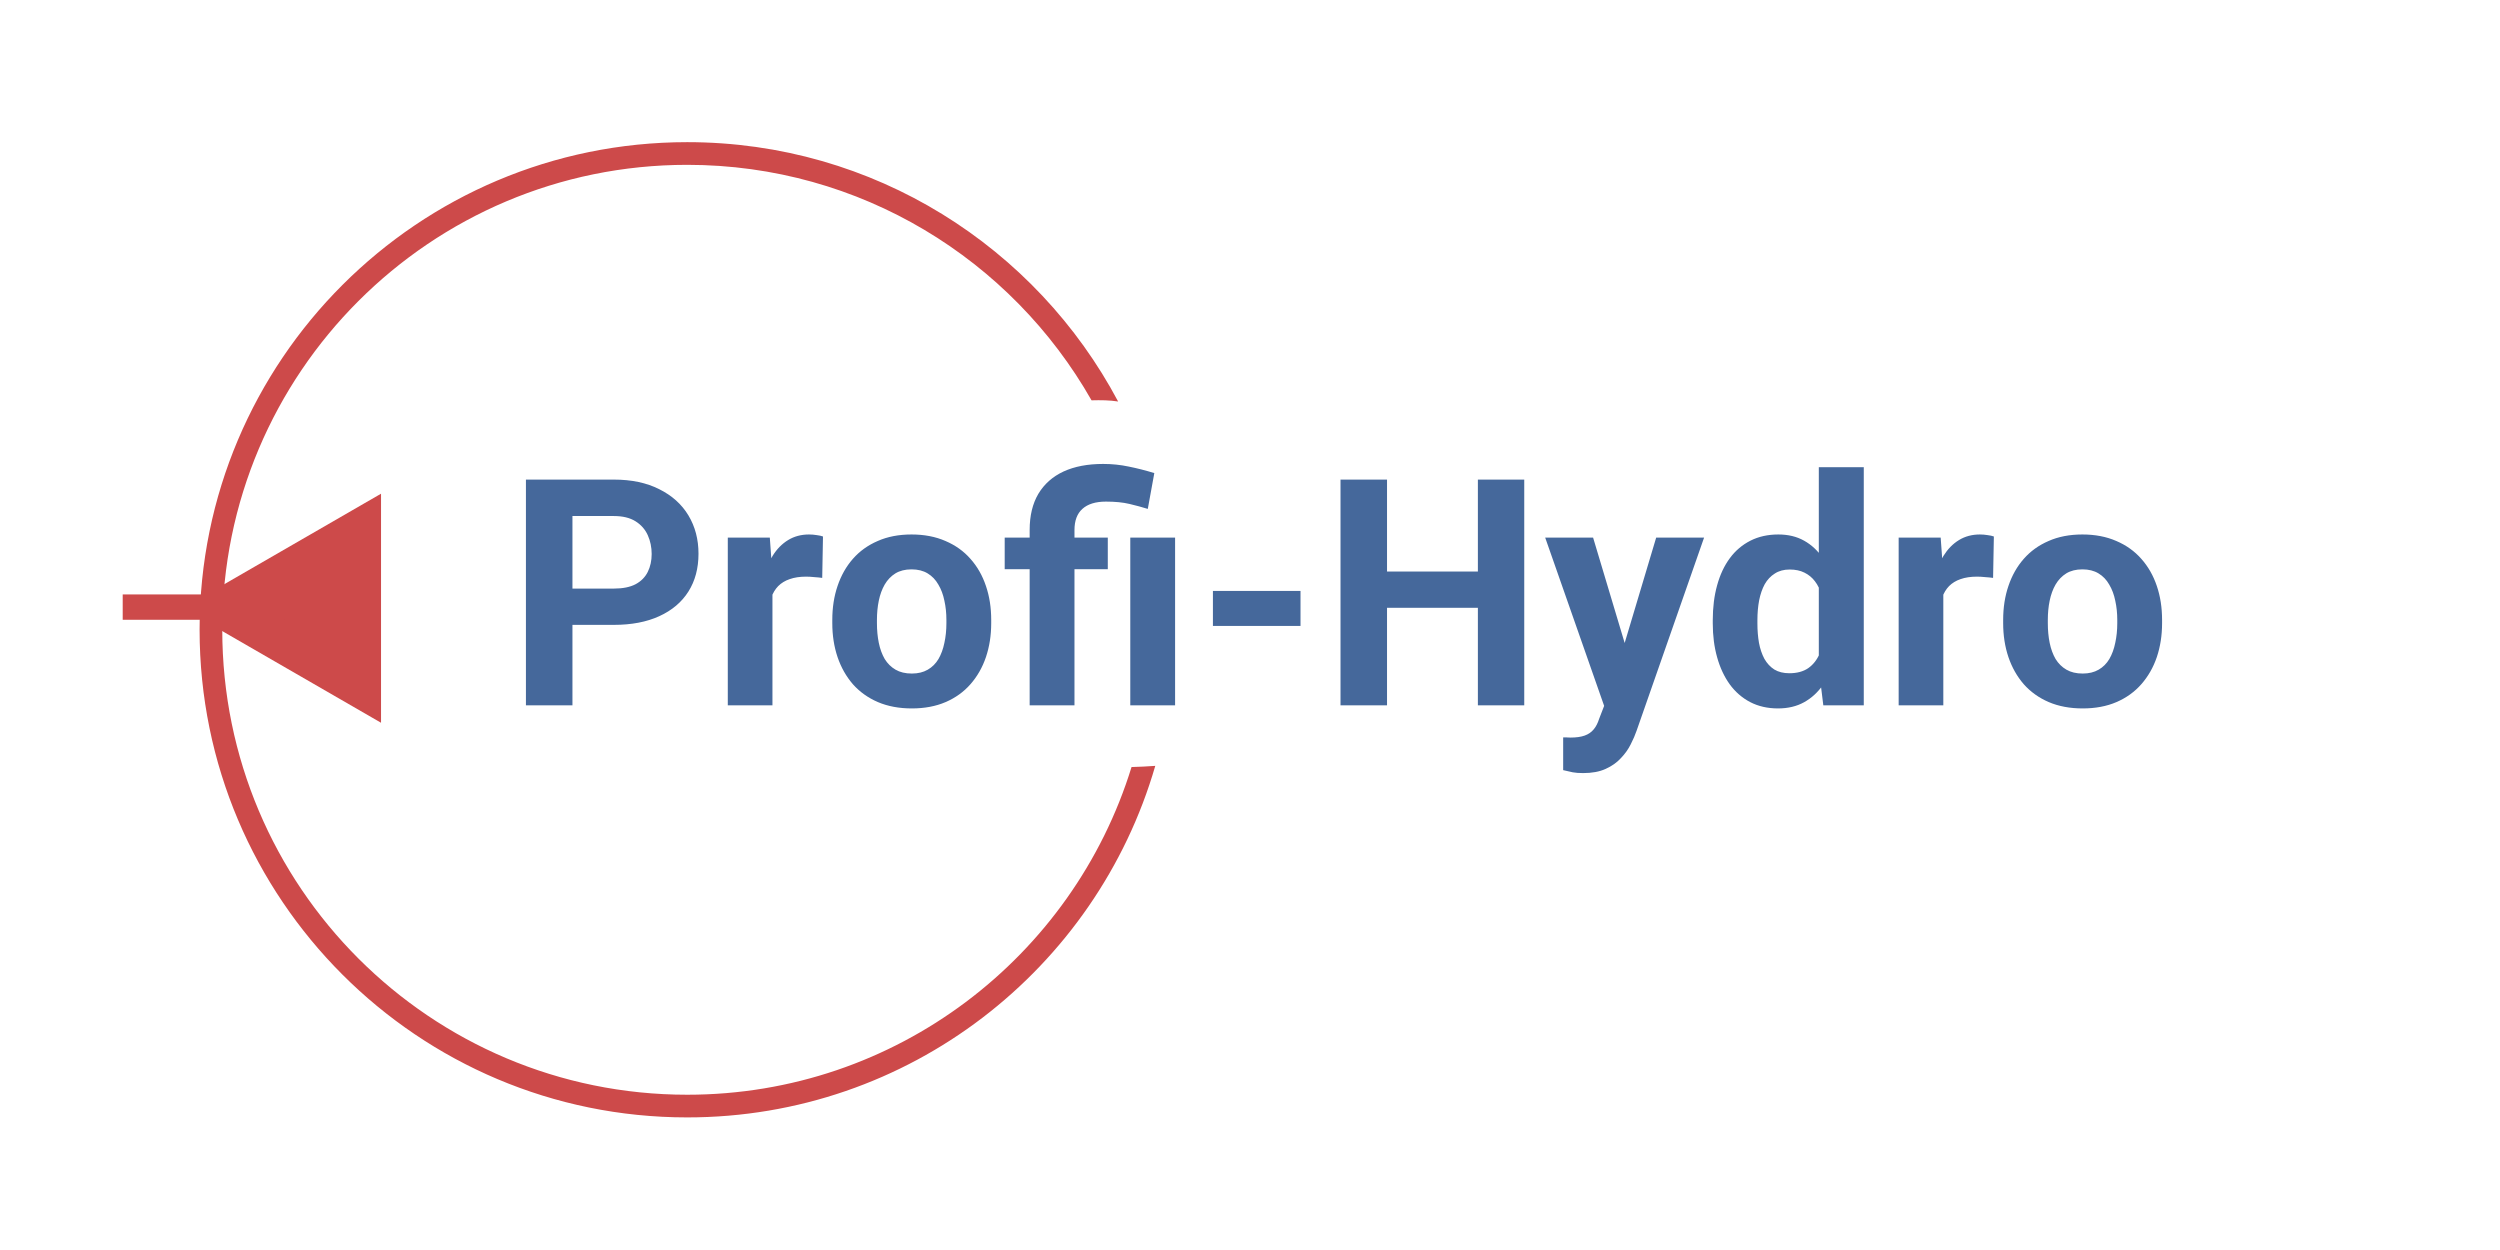 <svg width="196" height="98" viewBox="0 0 196 98" fill="none" xmlns="http://www.w3.org/2000/svg">
<mask id="mask0_0_192" style="mask-type:luminance" maskUnits="userSpaceOnUse" x="0" y="0" width="196" height="98">
<path d="M195.759 0.855H0V97.249H195.759V0.855Z" fill="white"/>
</mask>
<g mask="url(#mask0_0_192)">
<mask id="mask1_0_192" style="mask-type:luminance" maskUnits="userSpaceOnUse" x="0" y="0" width="196" height="98">
<path d="M0 0.855H195.759V97.249H0V0.855Z" fill="white"/>
</mask>
<g mask="url(#mask1_0_192)">
<path d="M88.713 60.136C84.123 75.014 70.264 85.827 53.878 85.827C33.747 85.827 17.426 69.507 17.426 49.375C17.426 29.243 33.747 12.923 53.878 12.923C67.466 12.923 79.308 20.363 85.577 31.386C86.305 31.367 86.988 31.373 87.661 31.478C81.24 19.385 68.524 11.145 53.878 11.145C32.764 11.145 15.648 28.262 15.648 49.375C15.648 70.488 32.764 87.605 53.878 87.605C71.286 87.605 85.955 75.963 90.573 60.044C89.954 60.09 89.334 60.118 88.713 60.136Z" fill="#CD4A4A"/>
</g>
<path d="M48.125 48.99H43.616V46.145H48.125C48.822 46.145 49.389 46.032 49.827 45.805C50.264 45.57 50.584 45.246 50.787 44.833C50.99 44.419 51.091 43.953 51.091 43.435C51.091 42.908 50.99 42.418 50.787 41.964C50.584 41.51 50.264 41.145 49.827 40.87C49.389 40.594 48.822 40.457 48.125 40.457H44.88V55.298H41.233V37.6H48.125C49.511 37.6 50.698 37.851 51.687 38.354C52.683 38.848 53.445 39.533 53.972 40.408C54.498 41.283 54.762 42.284 54.762 43.41C54.762 44.553 54.498 45.542 53.972 46.376C53.445 47.211 52.683 47.855 51.687 48.309C50.698 48.763 49.511 48.99 48.125 48.99ZM60.56 45.015V55.298H57.059V42.146H60.353L60.56 45.015ZM64.522 42.061L64.462 45.307C64.291 45.282 64.085 45.262 63.842 45.246C63.607 45.221 63.392 45.209 63.197 45.209C62.703 45.209 62.274 45.274 61.909 45.404C61.553 45.525 61.253 45.708 61.01 45.951C60.775 46.194 60.596 46.49 60.475 46.838C60.361 47.187 60.297 47.584 60.28 48.029L59.575 47.811C59.575 46.96 59.66 46.178 59.831 45.465C60.001 44.743 60.248 44.115 60.572 43.581C60.904 43.046 61.309 42.633 61.788 42.341C62.266 42.049 62.813 41.903 63.428 41.903C63.623 41.903 63.822 41.919 64.024 41.952C64.227 41.976 64.393 42.013 64.522 42.061ZM65.252 48.856V48.601C65.252 47.636 65.389 46.749 65.665 45.939C65.941 45.12 66.342 44.411 66.868 43.812C67.395 43.212 68.043 42.746 68.813 42.414C69.583 42.073 70.466 41.903 71.463 41.903C72.46 41.903 73.347 42.073 74.125 42.414C74.903 42.746 75.556 43.212 76.082 43.812C76.617 44.411 77.022 45.12 77.297 45.939C77.573 46.749 77.711 47.636 77.711 48.601V48.856C77.711 49.812 77.573 50.7 77.297 51.518C77.022 52.328 76.617 53.037 76.082 53.645C75.556 54.245 74.907 54.711 74.137 55.043C73.367 55.375 72.484 55.541 71.487 55.541C70.491 55.541 69.603 55.375 68.825 55.043C68.056 54.711 67.403 54.245 66.868 53.645C66.342 53.037 65.941 52.328 65.665 51.518C65.389 50.7 65.252 49.812 65.252 48.856ZM68.752 48.601V48.856C68.752 49.407 68.801 49.922 68.898 50.4C68.996 50.878 69.15 51.299 69.36 51.664C69.579 52.02 69.863 52.3 70.211 52.502C70.559 52.705 70.985 52.806 71.487 52.806C71.974 52.806 72.391 52.705 72.739 52.502C73.088 52.3 73.367 52.02 73.578 51.664C73.789 51.299 73.943 50.878 74.04 50.4C74.145 49.922 74.198 49.407 74.198 48.856V48.601C74.198 48.066 74.145 47.563 74.04 47.093C73.943 46.615 73.785 46.194 73.566 45.829C73.355 45.456 73.076 45.165 72.727 44.954C72.379 44.743 71.957 44.638 71.463 44.638C70.969 44.638 70.547 44.743 70.199 44.954C69.859 45.165 69.579 45.456 69.36 45.829C69.15 46.194 68.996 46.615 68.898 47.093C68.801 47.563 68.752 48.066 68.752 48.601ZM84.239 55.298H80.725V41.551C80.725 40.432 80.952 39.488 81.406 38.718C81.868 37.949 82.524 37.365 83.376 36.968C84.234 36.571 85.271 36.373 86.487 36.373C87.175 36.373 87.844 36.441 88.492 36.579C89.141 36.709 89.809 36.879 90.498 37.09L89.987 39.898C89.542 39.76 89.064 39.63 88.553 39.509C88.043 39.387 87.427 39.326 86.706 39.326C85.895 39.326 85.28 39.517 84.858 39.898C84.445 40.27 84.239 40.821 84.239 41.551V55.298ZM86.851 42.146V44.626H78.768V42.146H86.851ZM92.127 42.146V55.298H88.614V42.146H92.127ZM101.96 46.328V49.075H95.093V46.328H101.96ZM116.899 44.808V47.653H107.662V44.808H116.899ZM108.743 37.6V55.298H105.096V37.6H108.743ZM119.501 37.6V55.298H115.866V37.6H119.501ZM126.356 53.815L129.845 42.146H133.601L128.313 57.279C128.2 57.612 128.046 57.968 127.851 58.349C127.665 58.73 127.409 59.091 127.085 59.431C126.769 59.779 126.368 60.063 125.882 60.282C125.404 60.501 124.816 60.61 124.12 60.61C123.787 60.61 123.516 60.59 123.305 60.549C123.094 60.509 122.843 60.452 122.552 60.379V57.814C122.64 57.814 122.733 57.814 122.831 57.814C122.928 57.822 123.021 57.826 123.111 57.826C123.573 57.826 123.949 57.774 124.241 57.668C124.532 57.563 124.768 57.401 124.946 57.182C125.124 56.972 125.266 56.696 125.372 56.356L126.356 53.815ZM124.898 42.146L127.753 51.676L128.252 55.383L125.869 55.639L121.142 42.146H124.898ZM142.595 52.43V36.628H146.12V55.298H142.948L142.595 52.43ZM134.281 48.88V48.625C134.281 47.62 134.394 46.709 134.622 45.89C134.848 45.063 135.181 44.355 135.618 43.763C136.055 43.171 136.594 42.714 137.234 42.389C137.875 42.065 138.604 41.903 139.423 41.903C140.192 41.903 140.865 42.065 141.441 42.389C142.024 42.714 142.518 43.175 142.924 43.775C143.337 44.367 143.669 45.068 143.92 45.878C144.171 46.68 144.354 47.559 144.467 48.516V49.075C144.354 49.99 144.171 50.841 143.92 51.627C143.669 52.413 143.337 53.102 142.924 53.694C142.518 54.277 142.024 54.731 141.441 55.055C140.857 55.379 140.177 55.541 139.399 55.541C138.58 55.541 137.851 55.375 137.211 55.043C136.579 54.711 136.044 54.245 135.606 53.645C135.177 53.045 134.848 52.34 134.622 51.53C134.394 50.72 134.281 49.836 134.281 48.88ZM137.781 48.625V48.88C137.781 49.423 137.822 49.93 137.904 50.4C137.992 50.87 138.134 51.287 138.328 51.652C138.531 52.008 138.791 52.288 139.107 52.49C139.431 52.685 139.824 52.782 140.286 52.782C140.885 52.782 141.38 52.648 141.769 52.381C142.158 52.105 142.453 51.729 142.656 51.251C142.867 50.772 142.989 50.221 143.021 49.597V48.005C142.997 47.495 142.924 47.037 142.802 46.632C142.688 46.218 142.518 45.866 142.292 45.574C142.073 45.282 141.797 45.055 141.465 44.893C141.141 44.731 140.756 44.65 140.31 44.65C139.856 44.65 139.467 44.755 139.143 44.966C138.819 45.169 138.556 45.448 138.353 45.805C138.159 46.161 138.013 46.583 137.916 47.069C137.826 47.547 137.781 48.066 137.781 48.625ZM152.356 45.015V55.298H148.855V42.146H152.149L152.356 45.015ZM156.319 42.061L156.258 45.307C156.088 45.282 155.881 45.262 155.638 45.246C155.403 45.221 155.188 45.209 154.994 45.209C154.5 45.209 154.07 45.274 153.705 45.404C153.348 45.525 153.049 45.708 152.806 45.951C152.571 46.194 152.392 46.49 152.271 46.838C152.157 47.187 152.092 47.584 152.076 48.029L151.371 47.811C151.371 46.96 151.457 46.178 151.627 45.465C151.797 44.743 152.044 44.115 152.368 43.581C152.701 43.046 153.105 42.633 153.584 42.341C154.061 42.049 154.608 41.903 155.225 41.903C155.419 41.903 155.617 41.919 155.82 41.952C156.023 41.976 156.189 42.013 156.319 42.061ZM157.048 48.856V48.601C157.048 47.636 157.185 46.749 157.461 45.939C157.737 45.12 158.138 44.411 158.665 43.812C159.191 43.212 159.839 42.746 160.609 42.414C161.379 42.073 162.262 41.903 163.259 41.903C164.256 41.903 165.143 42.073 165.921 42.414C166.699 42.746 167.351 43.212 167.878 43.812C168.413 44.411 168.818 45.12 169.094 45.939C169.369 46.749 169.507 47.636 169.507 48.601V48.856C169.507 49.812 169.369 50.7 169.094 51.518C168.818 52.328 168.413 53.037 167.878 53.645C167.351 54.245 166.703 54.711 165.933 55.043C165.163 55.375 164.28 55.541 163.283 55.541C162.287 55.541 161.399 55.375 160.621 55.043C159.851 54.711 159.199 54.245 158.665 53.645C158.138 53.037 157.737 52.328 157.461 51.518C157.185 50.7 157.048 49.812 157.048 48.856ZM160.549 48.601V48.856C160.549 49.407 160.597 49.922 160.694 50.4C160.792 50.878 160.945 51.299 161.156 51.664C161.375 52.02 161.658 52.3 162.007 52.502C162.355 52.705 162.781 52.806 163.283 52.806C163.77 52.806 164.187 52.705 164.535 52.502C164.884 52.3 165.163 52.02 165.374 51.664C165.585 51.299 165.739 50.878 165.836 50.4C165.941 49.922 165.994 49.407 165.994 48.856V48.601C165.994 48.066 165.941 47.563 165.836 47.093C165.739 46.615 165.581 46.194 165.362 45.829C165.151 45.456 164.872 45.165 164.523 44.954C164.175 44.743 163.753 44.638 163.259 44.638C162.765 44.638 162.343 44.743 161.995 44.954C161.655 45.165 161.375 45.456 161.156 45.829C160.945 46.194 160.792 46.615 160.694 47.093C160.597 47.563 160.549 48.066 160.549 48.601Z" fill="#45689B"/>
<path d="M29.873 56.664V38.706L14.32 47.686L29.873 56.664Z" fill="#CD4A4A"/>
<path d="M9.62 47.597H22.31" stroke="#CD4A4A" stroke-width="1.987" stroke-miterlimit="10"/>
</g>
</svg>
